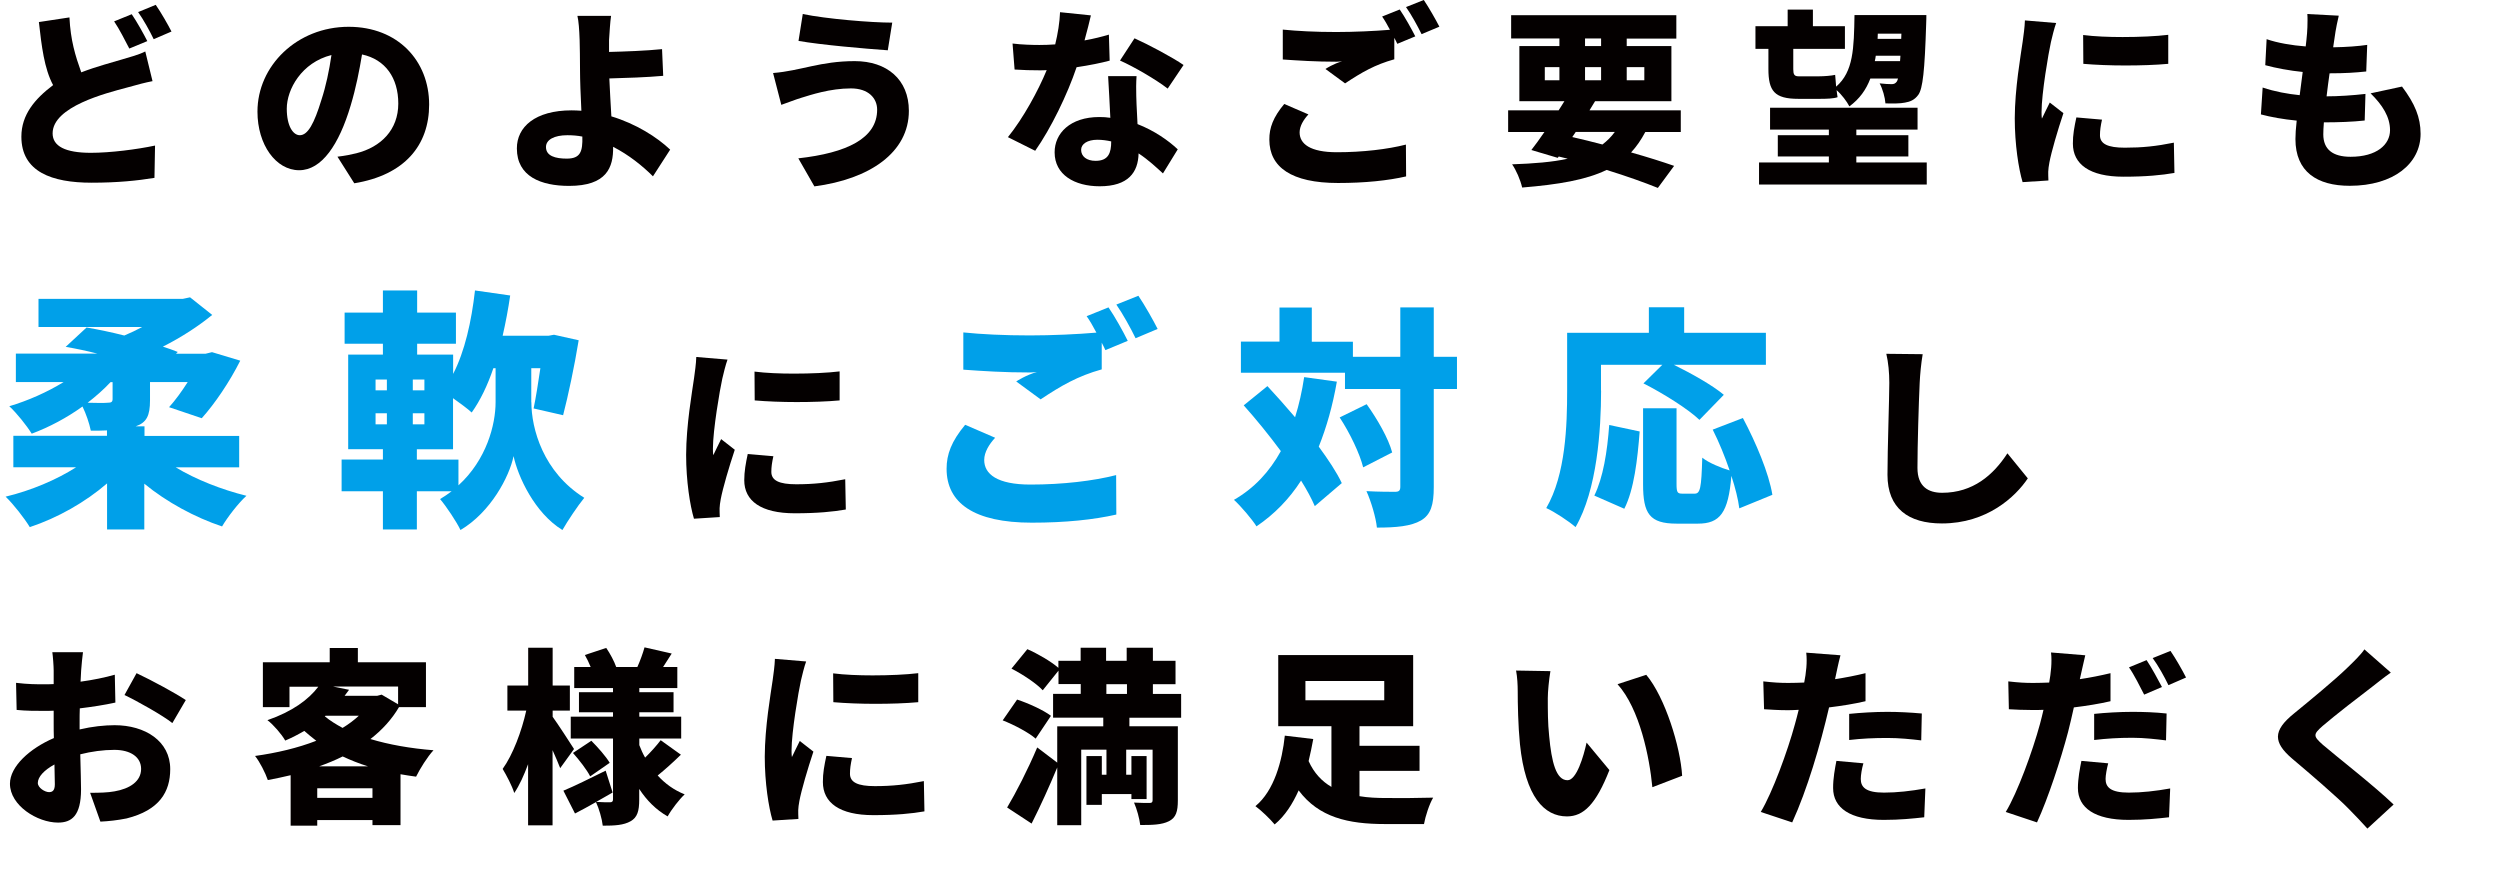 <?xml version="1.0" encoding="utf-8"?>
<!-- Generator: Adobe Illustrator 25.0.1, SVG Export Plug-In . SVG Version: 6.00 Build 0)  -->
<svg version="1.1" id="レイヤー_1" xmlns="http://www.w3.org/2000/svg" xmlns:xlink="http://www.w3.org/1999/xlink" x="0px"
	 y="0px" viewBox="0 0 258.48 90.65" style="enable-background:new 0 0 258.48 90.65;" xml:space="preserve">
<style type="text/css">
	.st0{fill:#040000;}
	.st1{fill:#00A0E9;}
</style>
<g>
	<path class="st0" d="M5.49,8.8C4.57,7.08,4.3,4.76,4.02,2.28L7.18,1.8c0.12,2.38,0.6,3.94,1.22,5.68c1.72-0.66,3.21-1.02,4.2-1.33
		c0.83-0.25,1.74-0.48,2.42-0.83l0.75,3.07c-0.77,0.15-1.45,0.33-2.63,0.66c-2.17,0.58-7.7,1.97-7.7,4.74
		c0,1.33,1.32,2.01,3.95,2.01c2.01,0,4.76-0.35,6.64-0.75l-0.06,3.34c-1.78,0.29-3.83,0.5-6.5,0.5c-4.1,0-7.26-1.12-7.26-4.76
		C2.21,11.85,3.62,10.21,5.49,8.8z M13.62,1.47c0.52,0.75,1.24,2.05,1.61,2.78l-1.86,0.77C12.94,4.2,12.34,3,11.8,2.21L13.62,1.47z
		 M16.1,0.5c0.54,0.77,1.28,2.07,1.63,2.76l-1.84,0.79c-0.41-0.85-1.06-2.03-1.61-2.8L16.1,0.5z"/>
	<path class="st0" d="M36.05,2.77c5.09,0,8.32,3.52,8.32,8.04c0,4.21-2.53,7.29-7.74,8.14l-1.74-2.75c0.83-0.1,1.37-0.21,1.94-0.35
		c2.57-0.64,4.35-2.44,4.35-5.14c0-2.65-1.33-4.56-3.75-5.08c-0.27,1.64-0.62,3.44-1.18,5.3c-1.2,4.02-2.98,6.67-5.32,6.67
		c-2.4,0-4.31-2.63-4.31-6.05C26.61,6.81,30.71,2.77,36.05,2.77z M31,13.98c0.83,0,1.49-1.22,2.23-3.65
		c0.46-1.39,0.81-3.04,1.04-4.64c-3.08,0.77-4.62,3.54-4.62,5.55C29.65,13.05,30.31,13.98,31,13.98z"/>
	<path class="st0" d="M59.1,11.41c0.33,0,0.68,0.02,1.01,0.04c-0.08-1.55-0.14-3.21-0.14-4.23c0-1.22-0.02-2.22-0.04-3.07
		c-0.04-1.12-0.1-1.95-0.23-2.51h3.48c-0.1,0.66-0.15,1.64-0.21,2.51v1.22c1.59-0.04,3.87-0.12,5.48-0.29l0.12,2.76
		c-1.62,0.15-3.97,0.23-5.57,0.27c0.04,1.14,0.14,2.57,0.21,3.92c2.55,0.77,4.72,2.15,6.08,3.44l-1.78,2.76
		c-1.08-1.08-2.5-2.22-4.12-3.05c0.04,2.15-0.68,4.04-4.55,4.04c-2.9,0-5.4-0.97-5.4-3.87C53.43,13.13,55.33,11.41,59.1,11.41z
		 M58.6,16.4c1.43,0,1.65-0.75,1.61-2.28c-0.5-0.1-1.03-0.14-1.55-0.14c-1.35,0-2.21,0.46-2.21,1.22
		C56.45,16.13,57.42,16.4,58.6,16.4z"/>
	<path class="st0" d="M88.38,6.32c3.31,0,5.59,1.89,5.59,5.14c0,4.29-4.02,7.06-9.77,7.81l-1.66-2.9c5.03-0.56,8.15-2.07,8.15-5.03
		c0-1.18-0.89-2.2-2.71-2.2c-2.17,0-4.18,0.68-5.13,0.97c-0.58,0.17-1.45,0.52-2.07,0.73l-0.85-3.29
		C82.85,7.31,84.8,6.32,88.38,6.32z M83,1.45c2.4,0.5,7.06,0.89,9.25,0.89L91.79,5.2c-2.4-0.17-6.91-0.56-9.23-0.97L83,1.45z"/>
	<path class="st0" d="M108.22,7.25c-0.25,0.02-0.5,0.02-0.75,0.02c-0.83,0-1.64-0.02-2.57-0.08l-0.21-2.69
		c0.93,0.12,2.09,0.15,2.77,0.15c0.56,0,1.08-0.02,1.64-0.06c0.27-1.1,0.46-2.28,0.5-3.33l3.19,0.33c-0.15,0.62-0.37,1.57-0.66,2.59
		c0.95-0.17,1.82-0.39,2.52-0.6l0.08,2.69c-0.85,0.23-2.07,0.48-3.42,0.68c-0.95,2.82-2.65,6.32-4.28,8.64l-2.82-1.41
		C105.8,12.22,107.35,9.36,108.22,7.25z M113.66,12.1c0.39,0,0.77,0.02,1.14,0.08c-0.08-1.47-0.15-3.15-0.23-4.31h2.94
		c-0.02,0.35-0.04,0.7-0.04,1.04c0,1.45,0.06,2.3,0.14,3.92c1.74,0.68,3.17,1.68,4.16,2.61l-1.53,2.49
		c-0.66-0.6-1.49-1.39-2.52-2.07c-0.04,1.95-1.06,3.4-4.02,3.4c-2.61,0-4.66-1.2-4.66-3.5C109.03,13.79,110.64,12.1,113.66,12.1z
		 M113.27,16.63c1.33,0,1.62-0.81,1.62-2.01c-0.44-0.1-0.93-0.17-1.43-0.17c-1.04,0-1.68,0.44-1.68,1.04
		C111.78,16.16,112.34,16.63,113.27,16.63z M117.3,3.96c1.43,0.64,4,2.01,5.07,2.76l-1.64,2.44c-1.2-0.93-3.52-2.28-4.93-2.9
		L117.3,3.96z"/>
	<path class="st0" d="M132.78,10.75l2.5,1.08c-0.5,0.54-0.91,1.2-0.91,1.86c0,1.18,1.08,2.05,3.85,2.05c2.69,0,5.26-0.31,7.14-0.79
		l0.02,3.29c-1.88,0.43-4.24,0.68-7.04,0.68c-4.82,0-7.1-1.64-7.1-4.48C131.23,13.21,131.64,12.12,132.78,10.75z M132.63,3.06
		c1.49,0.15,3.39,0.25,5.53,0.25c1.82,0,4-0.1,5.55-0.23c-0.27-0.52-0.56-1.02-0.81-1.37l1.82-0.73c0.52,0.75,1.24,2.05,1.61,2.78
		l-1.86,0.77c-0.08-0.19-0.19-0.39-0.31-0.62v2.22c-2.01,0.56-3.37,1.35-5.09,2.49l-2.03-1.49c0.06-0.04,0.83-0.54,1.72-0.79
		c-0.06,0.02-0.52,0.04-0.58,0.04c-2.15,0-3.89-0.12-5.55-0.23V3.06z M147.21,0c0.52,0.77,1.26,2.07,1.61,2.76l-1.84,0.77
		c-0.41-0.83-1.06-2.03-1.61-2.8L147.21,0z"/>
	<path class="st0" d="M170.11,13.65c-0.43,0.81-0.91,1.51-1.47,2.11c1.7,0.48,3.25,0.97,4.45,1.39l-1.68,2.28
		c-1.39-0.56-3.23-1.22-5.3-1.86c-2.15,1.04-4.99,1.51-8.73,1.82c-0.19-0.81-0.62-1.8-1.04-2.4c2.26-0.08,4.16-0.23,5.75-0.58
		l-0.93-0.23l-0.1,0.14l-2.73-0.81c0.41-0.52,0.87-1.16,1.35-1.86h-3.75v-2.24h5.22c0.21-0.33,0.41-0.64,0.6-0.95h-4.66v-5.7h4.14
		V3.98h-4.99V1.57h17.08v2.42h-5.13v0.77h4.62v5.7h-7.89l-0.58,0.95h9.44v2.24H170.11z M159.72,8.3h1.51V6.94h-1.51V8.3z
		 M162.56,14.17c1.03,0.23,2.09,0.5,3.12,0.77c0.48-0.37,0.91-0.79,1.28-1.3h-4.04L162.56,14.17z M163.88,4.76h1.66V3.98h-1.66V4.76
		z M165.54,8.3V6.94h-1.66V8.3H165.54z M168.19,6.94V8.3h1.82V6.94H168.19z"/>
	<path class="st0" d="M182.83,5.05h-1.33V2.71h3.33V0.99h2.61v1.72h3.31v2.34h-5.34v2.11c0,0.52,0.1,0.73,0.54,0.73h2.15
		c0.5,0,1.26-0.06,1.64-0.15c0.04,0.35,0.06,0.79,0.1,1.22c1.8-1.55,1.84-3.98,1.9-7.4h7.43c0,0,0,0.66-0.02,0.93
		c-0.15,4.83-0.35,6.67-0.81,7.31c-0.39,0.54-0.85,0.72-1.39,0.81c-0.48,0.1-1.22,0.1-2.01,0.08c-0.04-0.6-0.29-1.51-0.6-2.07
		c0.52,0.06,0.97,0.08,1.24,0.08c0.23,0,0.39-0.06,0.54-0.27c0.04-0.06,0.08-0.17,0.12-0.31h-2.86c-0.44,1.16-1.12,2.11-2.17,2.88
		c-0.25-0.5-0.81-1.24-1.32-1.68c0.04,0.27,0.06,0.52,0.1,0.73c-0.41,0.15-1.16,0.17-1.82,0.17h-2.23c-2.48,0-3.1-0.81-3.1-3.09
		V5.05z M199.21,16.8v2.28h-17.34V16.8h7.22v-0.62h-5.28v-2.2h5.28V13.4h-6.08v-2.26h15.25v2.26h-6.33v0.58h5.38v2.2h-5.38v0.62
		H199.21z M196.45,6.32l0.04-0.56h-2.55c-0.02,0.19-0.06,0.39-0.1,0.56H196.45z M194.15,3.48l-0.02,0.54h2.44l0.02-0.54H194.15z"/>
	<path class="st0" d="M209.13,4.29c0.08-0.6,0.21-1.47,0.23-2.18l3.23,0.27c-0.17,0.43-0.46,1.6-0.54,1.97
		c-0.25,1.12-0.97,5.32-0.97,7.23c0,0.14,0,0.5,0.04,0.68c0.27-0.6,0.54-1.08,0.81-1.66l1.41,1.1c-0.6,1.8-1.24,3.98-1.45,5.1
		c-0.06,0.29-0.12,0.77-0.12,0.95c0,0.23,0,0.58,0.02,0.91l-2.67,0.17c-0.41-1.37-0.81-3.89-0.81-6.61
		C208.32,9.15,208.92,5.78,209.13,4.29z M214.68,12.14l2.65,0.23c-0.14,0.64-0.21,1.1-0.21,1.62c0,0.89,0.81,1.28,2.57,1.28
		c1.8,0,3.25-0.15,5.07-0.52l0.06,3.13c-1.32,0.23-2.92,0.39-5.28,0.39c-3.5,0-5.22-1.3-5.22-3.42
		C214.31,13.96,214.47,13.11,214.68,12.14z M219.46,3.83c1.74,0,3.5-0.08,4.72-0.23v3c-1.32,0.12-2.88,0.17-4.45,0.17
		c-1.51,0-3.04-0.06-4.33-0.17l-0.02-2.98C216.56,3.77,218.01,3.83,219.46,3.83z"/>
	<path class="st0" d="M233.94,9.05c1.28,0.43,2.57,0.66,3.83,0.79c0.04-0.25,0.27-2.15,0.31-2.4c-1.37-0.14-2.73-0.39-3.87-0.7
		l0.14-2.69c1.14,0.39,2.59,0.64,4.04,0.75c0.12-1.02,0.19-1.66,0.19-2.71c0-0.21,0-0.43-0.02-0.64l3.25,0.17
		c-0.33,1.43-0.37,1.84-0.58,3.27c1.39-0.02,2.65-0.12,3.52-0.25l-0.1,2.75c-1.14,0.12-2.19,0.19-3.79,0.19
		c-0.12,0.77-0.21,1.6-0.31,2.38c1.2,0,2.73-0.1,4.02-0.25l-0.08,2.75c-1.26,0.14-2.73,0.19-4.22,0.19
		c-0.04,0.5-0.06,0.93-0.06,1.24c0,1.55,0.97,2.32,2.82,2.32c2.71,0,4.08-1.26,4.08-2.75c0-1.37-0.77-2.59-2.01-3.81l3.25-0.7
		c1.32,1.76,1.92,3.17,1.92,4.89c0,3.05-2.77,5.37-7.33,5.37c-3.37,0-5.61-1.45-5.61-4.83c0-0.46,0.04-1.12,0.13-1.91
		c-1.43-0.14-2.69-0.37-3.7-0.64L233.94,9.05z"/>
	<path class="st1" d="M18.17,48.32c2.06,1.25,4.76,2.31,7.31,2.94c-0.83,0.75-1.98,2.24-2.52,3.17c-2.81-0.94-5.73-2.52-8.04-4.42
		v4.73h-3.85v-4.76c-2.26,1.95-5.1,3.56-7.99,4.52c-0.55-0.91-1.69-2.37-2.5-3.15c2.6-0.62,5.26-1.74,7.29-3.04H1.38v-3.25h9.68
		V44.5c-0.52,0.03-1.07,0.03-1.67,0.03c-0.16-0.78-0.49-1.74-0.86-2.5C6.9,43.2,5.1,44.16,3.28,44.84C2.76,44,1.72,42.7,0.96,42
		c1.93-0.57,3.93-1.46,5.62-2.5H1.64v-2.94h8.43c-1.12-0.29-2.24-0.52-3.28-0.7l2.16-2c1.22,0.21,2.58,0.49,3.9,0.83
		c0.62-0.26,1.28-0.57,1.85-0.88H3.98V30.9H18.9l0.75-0.16l2.29,1.82c-1.43,1.17-3.18,2.31-5.1,3.28c0.57,0.18,1.07,0.36,1.54,0.55
		l-0.18,0.18h3.07l0.65-0.16l2.92,0.88c-1.09,2.18-2.63,4.45-3.98,5.95l-3.38-1.14c0.62-0.68,1.3-1.61,1.93-2.6h-3.9v1.9
		c0,1.56-0.34,2.29-1.48,2.68h0.91v0.99h9.79v3.25H18.17z M11.43,39.51c-0.7,0.75-1.51,1.46-2.37,2.13c0.86,0.03,1.8,0.03,2.06,0
		c0.39,0,0.52-0.08,0.52-0.39v-1.74H11.43z"/>
	<path class="st1" d="M54.94,41.59c0,2.73,1.22,7.23,5.47,9.88c-0.68,0.83-1.72,2.39-2.26,3.33c-2.89-1.77-4.61-5.56-5.05-7.64
		c-0.44,2.13-2.37,5.8-5.49,7.64c-0.39-0.83-1.46-2.44-2.11-3.2c0.42-0.26,0.83-0.52,1.2-0.81H43.1v3.95h-3.51v-3.95h-4.27v-3.28
		h4.27v-1.07h-3.59v-9.78h3.59v-1.12h-3.96v-3.22h3.96v-2.29h3.54v2.29h4.01v3.22h-4.01v1.12h3.72v2c1.2-2.31,1.9-5.43,2.26-8.63
		l3.64,0.52c-0.21,1.43-0.47,2.81-0.78,4.16h4.76l0.55-0.1l2.55,0.57c-0.44,2.7-1.09,5.75-1.61,7.75l-3.05-0.7
		c0.23-1.09,0.47-2.6,0.7-4.16h-0.94V41.59z M38.83,40.36H40v-1.12h-1.17V40.36z M38.83,43.87H40v-1.14h-1.17V43.87z M43.88,40.36
		v-1.12h-1.2v1.12H43.88z M43.88,43.87v-1.14h-1.2v1.14H43.88z M47.39,50.19c2.92-2.65,3.85-6.29,3.85-8.61v-3.51h-0.23
		c-0.6,1.77-1.35,3.33-2.24,4.58c-0.42-0.39-1.2-0.96-1.93-1.48v5.28H43.1v1.07h4.3V50.19z"/>
	<path class="st0" d="M71.76,39.09c0.08-0.6,0.21-1.47,0.23-2.18l3.23,0.27c-0.17,0.43-0.46,1.6-0.54,1.97
		c-0.25,1.12-0.97,5.32-0.97,7.23c0,0.14,0,0.5,0.04,0.68c0.27-0.6,0.54-1.08,0.81-1.66l1.41,1.1c-0.6,1.8-1.24,3.98-1.45,5.1
		c-0.06,0.29-0.12,0.77-0.12,0.95c0,0.23,0,0.58,0.02,0.91l-2.67,0.17c-0.41-1.37-0.81-3.89-0.81-6.61
		C70.95,43.95,71.55,40.58,71.76,39.09z M77.31,46.94l2.65,0.23c-0.14,0.64-0.21,1.1-0.21,1.62c0,0.89,0.81,1.28,2.57,1.28
		c1.8,0,3.25-0.16,5.07-0.52l0.06,3.13c-1.32,0.23-2.92,0.39-5.28,0.39c-3.5,0-5.22-1.29-5.22-3.42
		C76.95,48.76,77.1,47.91,77.31,46.94z M82.09,38.63c1.74,0,3.5-0.08,4.72-0.23v3c-1.32,0.12-2.88,0.17-4.45,0.17
		c-1.51,0-3.04-0.06-4.33-0.17l-0.02-2.98C79.19,38.57,80.64,38.63,82.09,38.63z"/>
	<path class="st1" d="M99.79,43.92l3.1,1.34c-0.62,0.67-1.13,1.49-1.13,2.3c0,1.46,1.34,2.54,4.78,2.54c3.34,0,6.53-0.38,8.86-0.98
		l0.02,4.08c-2.33,0.53-5.26,0.84-8.74,0.84c-5.98,0-8.81-2.04-8.81-5.57C97.87,46.97,98.37,45.63,99.79,43.92z M99.6,34.37
		c1.85,0.19,4.2,0.31,6.87,0.31c2.26,0,4.97-0.12,6.89-0.29c-0.34-0.65-0.7-1.27-1.01-1.7l2.26-0.91c0.65,0.94,1.54,2.54,1.99,3.46
		l-2.31,0.96c-0.1-0.24-0.24-0.48-0.38-0.77v2.76c-2.5,0.7-4.18,1.68-6.32,3.1l-2.52-1.85c0.07-0.05,1.03-0.67,2.14-0.98
		c-0.07,0.02-0.65,0.05-0.72,0.05c-2.67,0-4.83-0.14-6.89-0.29V34.37z M117.7,30.58c0.65,0.96,1.56,2.57,1.99,3.43l-2.28,0.96
		c-0.5-1.03-1.32-2.52-1.99-3.48L117.7,30.58z"/>
	<path class="st1" d="M138.22,39.46c-0.43,2.47-1.06,4.7-1.87,6.72c0.98,1.34,1.85,2.64,2.38,3.77l-2.79,2.38
		c-0.34-0.79-0.82-1.68-1.42-2.64c-1.22,1.9-2.76,3.48-4.61,4.73c-0.43-0.7-1.63-2.11-2.33-2.74c2.09-1.2,3.67-2.9,4.85-5.04
		c-1.23-1.66-2.57-3.31-3.84-4.73l2.45-1.99c0.91,0.98,1.9,2.09,2.86,3.22c0.41-1.3,0.72-2.69,0.94-4.15L138.22,39.46z
		 M150.64,40.22h-2.4v10.13c0,1.87-0.31,2.86-1.32,3.46c-1.03,0.6-2.57,0.74-4.56,0.74c-0.1-1.03-0.6-2.71-1.08-3.77
		c1.25,0.07,2.52,0.07,2.95,0.07c0.41,0,0.55-0.12,0.55-0.53v-10.1h-5.72v-1.68H128.3v-3.22h3.99V31.8h3.34v3.53h4.25v1.56h4.9
		v-5.11h3.46v5.11h2.4V40.22z M141.3,41.79c1.1,1.54,2.26,3.55,2.64,4.99l-3,1.54c-0.34-1.39-1.37-3.55-2.43-5.16L141.3,41.79z"/>
	<path class="st1" d="M165.54,40.39c0,4.01-0.41,10.27-2.64,14.11c-0.65-0.58-2.21-1.61-3.03-1.97c2.02-3.46,2.16-8.62,2.16-12.14
		v-5.98h8.45v-2.64h3.65v2.64h8.45v3.31h-9.51c1.8,0.89,3.99,2.11,5.16,3.1l-2.52,2.59c-1.18-1.13-3.79-2.76-5.79-3.77l1.95-1.92
		h-6.34V40.39z M164.84,51.24c0.91-1.85,1.34-4.54,1.54-7.3l3.15,0.67c-0.22,2.86-0.58,6.02-1.59,7.99L164.84,51.24z M179.83,52.56
		c-0.12-0.94-0.41-2.11-0.82-3.36c-0.31,3.82-1.18,4.94-3.46,4.94h-2.19c-2.81,0-3.48-1.03-3.48-4.08v-7.85h3.46v7.82
		c0,0.91,0.1,1.01,0.62,1.01h1.25c0.58,0,0.7-0.55,0.79-3.72c0.65,0.53,1.95,1.06,2.83,1.32c-0.48-1.42-1.1-2.93-1.75-4.22l3.12-1.2
		c1.34,2.52,2.69,5.71,3.05,7.94L179.83,52.56z"/>
	<path class="st0" d="M198.79,36.62c-0.16,0.93-0.27,2.09-0.31,2.96c-0.1,2.13-0.23,6.5-0.23,8.8c0,1.95,1.14,2.57,2.55,2.57
		c3.19,0,5.3-1.84,6.75-4.08l2.11,2.59c-1.28,1.91-4.22,4.66-8.88,4.66c-3.46,0-5.63-1.55-5.63-5.03c0-2.59,0.19-7.95,0.19-9.51
		c0-1.04-0.1-2.11-0.31-3L198.79,36.62z"/>
	<path class="st0" d="M5.57,76.31c-0.02-0.52-0.02-1.02-0.02-1.53v-1.3C5.2,73.5,4.9,73.5,4.62,73.5c-0.91,0-1.97,0-2.9-0.1
		l-0.06-2.8c1.22,0.15,2.15,0.15,2.88,0.15c0.33,0,0.66,0,1.01-0.02v-1.39c0-0.43-0.08-1.53-0.14-1.91h3.17
		c-0.06,0.39-0.15,1.37-0.19,1.89c0,0.14-0.06,1.02-0.06,1.16c1.26-0.17,2.53-0.43,3.54-0.72l0.06,2.88
		c-1.12,0.25-2.44,0.45-3.68,0.6c-0.02,0.46-0.02,0.97-0.02,1.43v0.75c1.3-0.31,2.59-0.44,3.62-0.44c3.15,0,5.75,1.64,5.75,4.54
		c0,2.36-1.12,4.25-4.51,5.1c-0.95,0.19-1.86,0.29-2.71,0.33l-1.06-2.98c0.97,0,1.82-0.02,2.52-0.15c1.57-0.27,2.75-1.03,2.75-2.32
		c0-1.22-1.08-1.97-2.77-1.97c-1.14,0-2.38,0.17-3.52,0.46c0.04,1.55,0.08,3,0.08,3.62c0,2.76-0.99,3.44-2.38,3.44
		c-2.13,0-4.97-1.76-4.97-4.02C1.03,79.25,3.06,77.39,5.57,76.31z M5.07,81.9c0.31,0,0.6-0.12,0.6-0.81c0-0.43-0.02-1.16-0.04-2.05
		c-1.06,0.58-1.72,1.28-1.72,1.91C3.91,81.45,4.64,81.9,5.07,81.9z M14.12,69.6c1.59,0.75,3.99,2.05,5.09,2.78l-1.39,2.38
		c-0.95-0.77-3.71-2.32-4.95-2.9L14.12,69.6z"/>
	<path class="st0" d="M41.26,73.1c-0.75,1.28-1.76,2.38-2.96,3.31c1.92,0.58,4.14,0.97,6.52,1.16c-0.62,0.66-1.41,1.93-1.8,2.73
		c-0.54-0.08-1.08-0.15-1.61-0.25v5.26h-2.9v-0.52H32.8v0.58h-2.75v-5.22c-0.77,0.19-1.57,0.35-2.36,0.5
		c-0.25-0.73-0.83-1.88-1.32-2.49c2.24-0.31,4.43-0.83,6.33-1.57c-0.43-0.33-0.83-0.66-1.24-1.02c-0.6,0.35-1.26,0.7-1.97,1
		c-0.37-0.66-1.24-1.66-1.84-2.11c2.57-0.89,4.26-2.13,5.26-3.46h-2.98v2.11h-2.75v-4.64h6.91v-1.47H37v1.47h7.04v4.64H41.26z
		 M38.51,82.49v-0.99H32.8v0.99H38.51z M38.04,79.23c-0.93-0.29-1.8-0.64-2.61-1.02c-0.77,0.39-1.57,0.71-2.42,1.02H38.04z
		 M33.58,74.06c0.54,0.45,1.16,0.83,1.84,1.2c0.64-0.39,1.2-0.81,1.68-1.26h-3.44L33.58,74.06z M34.47,70.99l1.62,0.33
		c-0.15,0.21-0.31,0.43-0.46,0.62h3.37l0.46-0.12l1.7,1v-1.84H34.47z"/>
	<path class="st0" d="M57.92,79.42c-0.19-0.5-0.48-1.16-0.79-1.86v7.77h-2.53v-6.32c-0.43,1.16-0.89,2.18-1.43,2.98
		c-0.23-0.75-0.81-1.84-1.2-2.49c1.06-1.47,1.97-3.91,2.44-6.03h-1.95v-2.59h2.15v-3.91h2.53v3.91h1.78v2.59h-1.78v0.64
		c0.52,0.71,1.9,2.84,2.21,3.33L57.92,79.42z M70.4,78.03c-0.79,0.77-1.68,1.57-2.4,2.15c0.75,0.83,1.68,1.51,2.79,1.95
		c-0.56,0.52-1.37,1.57-1.76,2.28c-1.2-0.68-2.17-1.66-2.94-2.84v1.1c0,1.18-0.19,1.84-0.89,2.24c-0.72,0.41-1.64,0.46-2.88,0.46
		c-0.08-0.72-0.39-1.78-0.7-2.44c-0.75,0.43-1.49,0.83-2.17,1.18l-1.2-2.36c1.12-0.46,2.77-1.28,4.37-2.07l0.72,2.26
		c-0.54,0.31-1.12,0.64-1.7,0.97c0.54,0.04,1.22,0.04,1.43,0.04c0.23,0,0.31-0.1,0.31-0.31v-6.28h-4.37V74.1h4.37v-0.46h-3.52v-2.07
		h3.52v-0.43h-4.01v-2.18h1.7c-0.17-0.43-0.39-0.87-0.6-1.24l2.21-0.73c0.41,0.6,0.83,1.39,1.03,1.97h2.19
		c0.29-0.64,0.58-1.45,0.74-2.03l2.81,0.64c-0.33,0.5-0.62,0.97-0.89,1.39h1.47v2.18h-3.93v0.43h3.54v2.07h-3.54v0.46h4.33v2.26
		h-4.33v0.68c0.17,0.44,0.37,0.89,0.6,1.29c0.58-0.56,1.2-1.26,1.61-1.8L70.4,78.03z M61.02,80.27c-0.33-0.66-1.12-1.68-1.78-2.42
		l1.9-1.26c0.68,0.68,1.51,1.62,1.9,2.28L61.02,80.27z"/>
	<path class="st0" d="M79.89,70.3c0.08-0.6,0.21-1.47,0.23-2.18l3.23,0.27c-0.17,0.43-0.46,1.6-0.54,1.97
		c-0.25,1.12-0.97,5.32-0.97,7.23c0,0.14,0,0.5,0.04,0.68c0.27-0.6,0.54-1.08,0.81-1.66l1.41,1.1c-0.6,1.8-1.24,3.98-1.45,5.1
		c-0.06,0.29-0.12,0.77-0.12,0.95c0,0.23,0,0.58,0.02,0.91l-2.67,0.17c-0.41-1.37-0.81-3.89-0.81-6.61
		C79.08,75.15,79.68,71.78,79.89,70.3z M85.44,78.15l2.65,0.23c-0.14,0.64-0.21,1.1-0.21,1.62c0,0.89,0.81,1.28,2.57,1.28
		c1.8,0,3.25-0.16,5.07-0.52l0.06,3.13c-1.32,0.23-2.92,0.39-5.28,0.39c-3.5,0-5.22-1.29-5.22-3.42
		C85.07,79.96,85.23,79.11,85.44,78.15z M90.22,69.83c1.74,0,3.5-0.08,4.72-0.23v3c-1.32,0.12-2.88,0.17-4.45,0.17
		c-1.51,0-3.04-0.06-4.33-0.17l-0.02-2.98C87.32,69.77,88.77,69.83,90.22,69.83z"/>
	<path class="st0" d="M107.08,76.37c-0.7-0.62-2.23-1.43-3.41-1.89l1.49-2.15c1.14,0.37,2.71,1.08,3.5,1.68L107.08,76.37z
		 M116.77,74.2v0.89h5.01v7.67c0,1.14-0.19,1.78-0.93,2.15c-0.74,0.37-1.7,0.39-2.96,0.39c-0.08-0.68-0.35-1.66-0.64-2.32
		c0.6,0.04,1.37,0.04,1.61,0.04c0.23,0,0.31-0.08,0.31-0.29v-5.22h-2.73v2.59h0.54v-1.93h1.57v4.45h-1.57v-0.52h-3.06v1.12h-1.59
		v-5.05h1.59v1.93h0.48v-2.59h-2.61v7.81h-2.48v-5.97c-0.81,1.95-1.72,3.96-2.65,5.8l-2.53-1.66c0.89-1.49,2.13-3.89,3.11-6.21
		l2.07,1.57v-3.75h4.76V74.2h-5.19v-2.46h2.86v-1.01h-2.3v-1.39l-1.63,2.03c-0.64-0.7-2.09-1.66-3.23-2.24l1.64-2.01
		c1.06,0.46,2.44,1.26,3.21,1.93v-0.73h2.3v-1.35h2.63v1.35h2.13v-1.35h2.71v1.35h2.34v2.42h-2.34v1.01h2.92v2.46H116.77z
		 M114.39,71.75h2.13v-1.01h-2.13V71.75z"/>
	<path class="st0" d="M140.56,82.32c0.89,0.15,1.84,0.19,2.8,0.19c0.97,0.02,3.6,0,4.82-0.04c-0.39,0.64-0.81,1.93-0.95,2.73h-4.04
		c-3.79,0-6.83-0.68-8.92-3.48c-0.62,1.39-1.41,2.63-2.48,3.52c-0.46-0.56-1.41-1.47-1.99-1.89c1.95-1.6,2.77-4.7,3.04-7.29
		l2.94,0.35c-0.14,0.75-0.29,1.51-0.48,2.28c0.56,1.24,1.37,2.09,2.36,2.67v-6.28h-5.5v-7.35h13.95v7.35h-5.55v2.03h6.21v2.59h-6.21
		V82.32z M134.97,72.4h8.15v-1.99h-8.15V72.4z"/>
	<path class="st0" d="M160.3,69.39c-0.15,0.89-0.27,2.13-0.27,2.78c0,1.31,0,2.59,0.14,3.92c0.25,2.71,0.72,4.58,1.9,4.58
		c0.93,0,1.66-2.46,1.97-3.89l2.36,2.84c-1.39,3.54-2.67,4.79-4.39,4.79c-2.34,0-4.3-2.01-4.86-7.48c-0.19-1.89-0.23-4.2-0.23-5.47
		c0-0.6-0.04-1.45-0.17-2.13L160.3,69.39z M170.21,69.77c1.95,2.32,3.54,7.48,3.71,10.44l-3.08,1.18c-0.29-3.07-1.3-8.1-3.6-10.65
		L170.21,69.77z"/>
	<path class="st0" d="M185.58,74.88c0.13-0.48,0.27-0.99,0.39-1.49c-0.39,0.02-0.75,0.04-1.1,0.04c-1.01,0-1.78-0.06-2.48-0.1
		l-0.08-2.88c1.08,0.12,1.72,0.16,2.59,0.16c0.54,0,1.1-0.02,1.64-0.04c0.19-0.95,0.33-2.09,0.21-3.09l3.54,0.27
		c-0.23,0.85-0.41,1.78-0.56,2.47c1.06-0.16,2.13-0.37,3.15-0.62v2.9c-1.14,0.27-2.46,0.48-3.77,0.64
		c-0.91,3.92-2.26,8.51-3.81,11.89l-3.25-1.08C183.25,81.95,184.82,77.68,185.58,74.88z M189.87,78.67l2.79,0.25
		c-0.16,0.54-0.27,1.22-0.27,1.62c0,0.85,0.52,1.41,2.4,1.41c1.35,0,2.75-0.16,4.28-0.43l-0.12,2.98c-1.16,0.13-2.52,0.27-4.18,0.27
		c-3.48,0-5.24-1.24-5.24-3.29C189.52,80.5,189.72,79.44,189.87,78.67z M191.19,73.81c1.16-0.12,2.63-0.21,3.95-0.21
		c1.12,0,2.34,0.06,3.56,0.17l-0.06,2.78c-1.01-0.12-2.26-0.25-3.48-0.25c-1.45,0-2.69,0.06-3.97,0.21V73.81z"/>
	<path class="st0" d="M210.91,74.88c0.12-0.48,0.27-1.01,0.37-1.49c-0.37,0.02-0.74,0.02-1.08,0.02c-1.03,0-1.8-0.04-2.5-0.08
		l-0.06-2.88c1.06,0.12,1.7,0.16,2.57,0.16c0.54,0,1.1-0.02,1.66-0.04c0.17-0.95,0.31-2.09,0.19-3.11l3.54,0.29
		c-0.21,0.85-0.39,1.76-0.56,2.47c1.06-0.16,2.13-0.37,3.17-0.62v2.9c-1.16,0.27-2.48,0.48-3.79,0.64c-0.19,0.85-0.39,1.74-0.6,2.55
		c-0.74,2.8-2.07,6.88-3.21,9.34l-3.23-1.08C208.59,81.95,210.15,77.68,210.91,74.88z M215.2,78.67l2.77,0.25
		c-0.14,0.54-0.27,1.22-0.27,1.62c0,0.85,0.52,1.41,2.4,1.41c1.35,0,2.77-0.16,4.28-0.43l-0.12,2.98c-1.16,0.13-2.52,0.27-4.18,0.27
		c-3.48,0-5.24-1.24-5.24-3.29C214.84,80.48,215.05,79.42,215.2,78.67z M216.52,73.81c1.14-0.12,2.63-0.21,3.95-0.21
		c1.12,0,2.34,0.04,3.54,0.17l-0.06,2.78c-0.99-0.12-2.24-0.27-3.48-0.27c-1.45,0-2.67,0.08-3.95,0.23V73.81z M221.94,68.25
		c0.5,0.75,1.22,2.07,1.59,2.78l-1.84,0.79c-0.43-0.83-1.03-2.05-1.57-2.82L221.94,68.25z M224.41,67.3
		c0.52,0.75,1.26,2.05,1.61,2.75l-1.82,0.79c-0.41-0.85-1.06-2.03-1.63-2.8L224.41,67.3z"/>
	<path class="st0" d="M237.19,73.76c1.59-1.3,4.22-3.46,5.57-4.78c0.64-0.62,1.35-1.31,1.7-1.84l2.73,2.4
		c-0.74,0.52-1.41,1.06-1.93,1.47c-1.28,0.97-3.83,2.94-5.11,4.04c-0.5,0.44-0.75,0.7-0.75,0.97s0.27,0.54,0.77,0.99
		c1.37,1.18,5.32,4.25,7.31,6.17l-2.71,2.49c-0.62-0.7-1.28-1.37-1.92-2.03c-1.1-1.14-4.04-3.67-5.88-5.22
		c-0.99-0.85-1.45-1.55-1.45-2.26C235.53,75.4,236.09,74.65,237.19,73.76z"/>
</g>
</svg>
